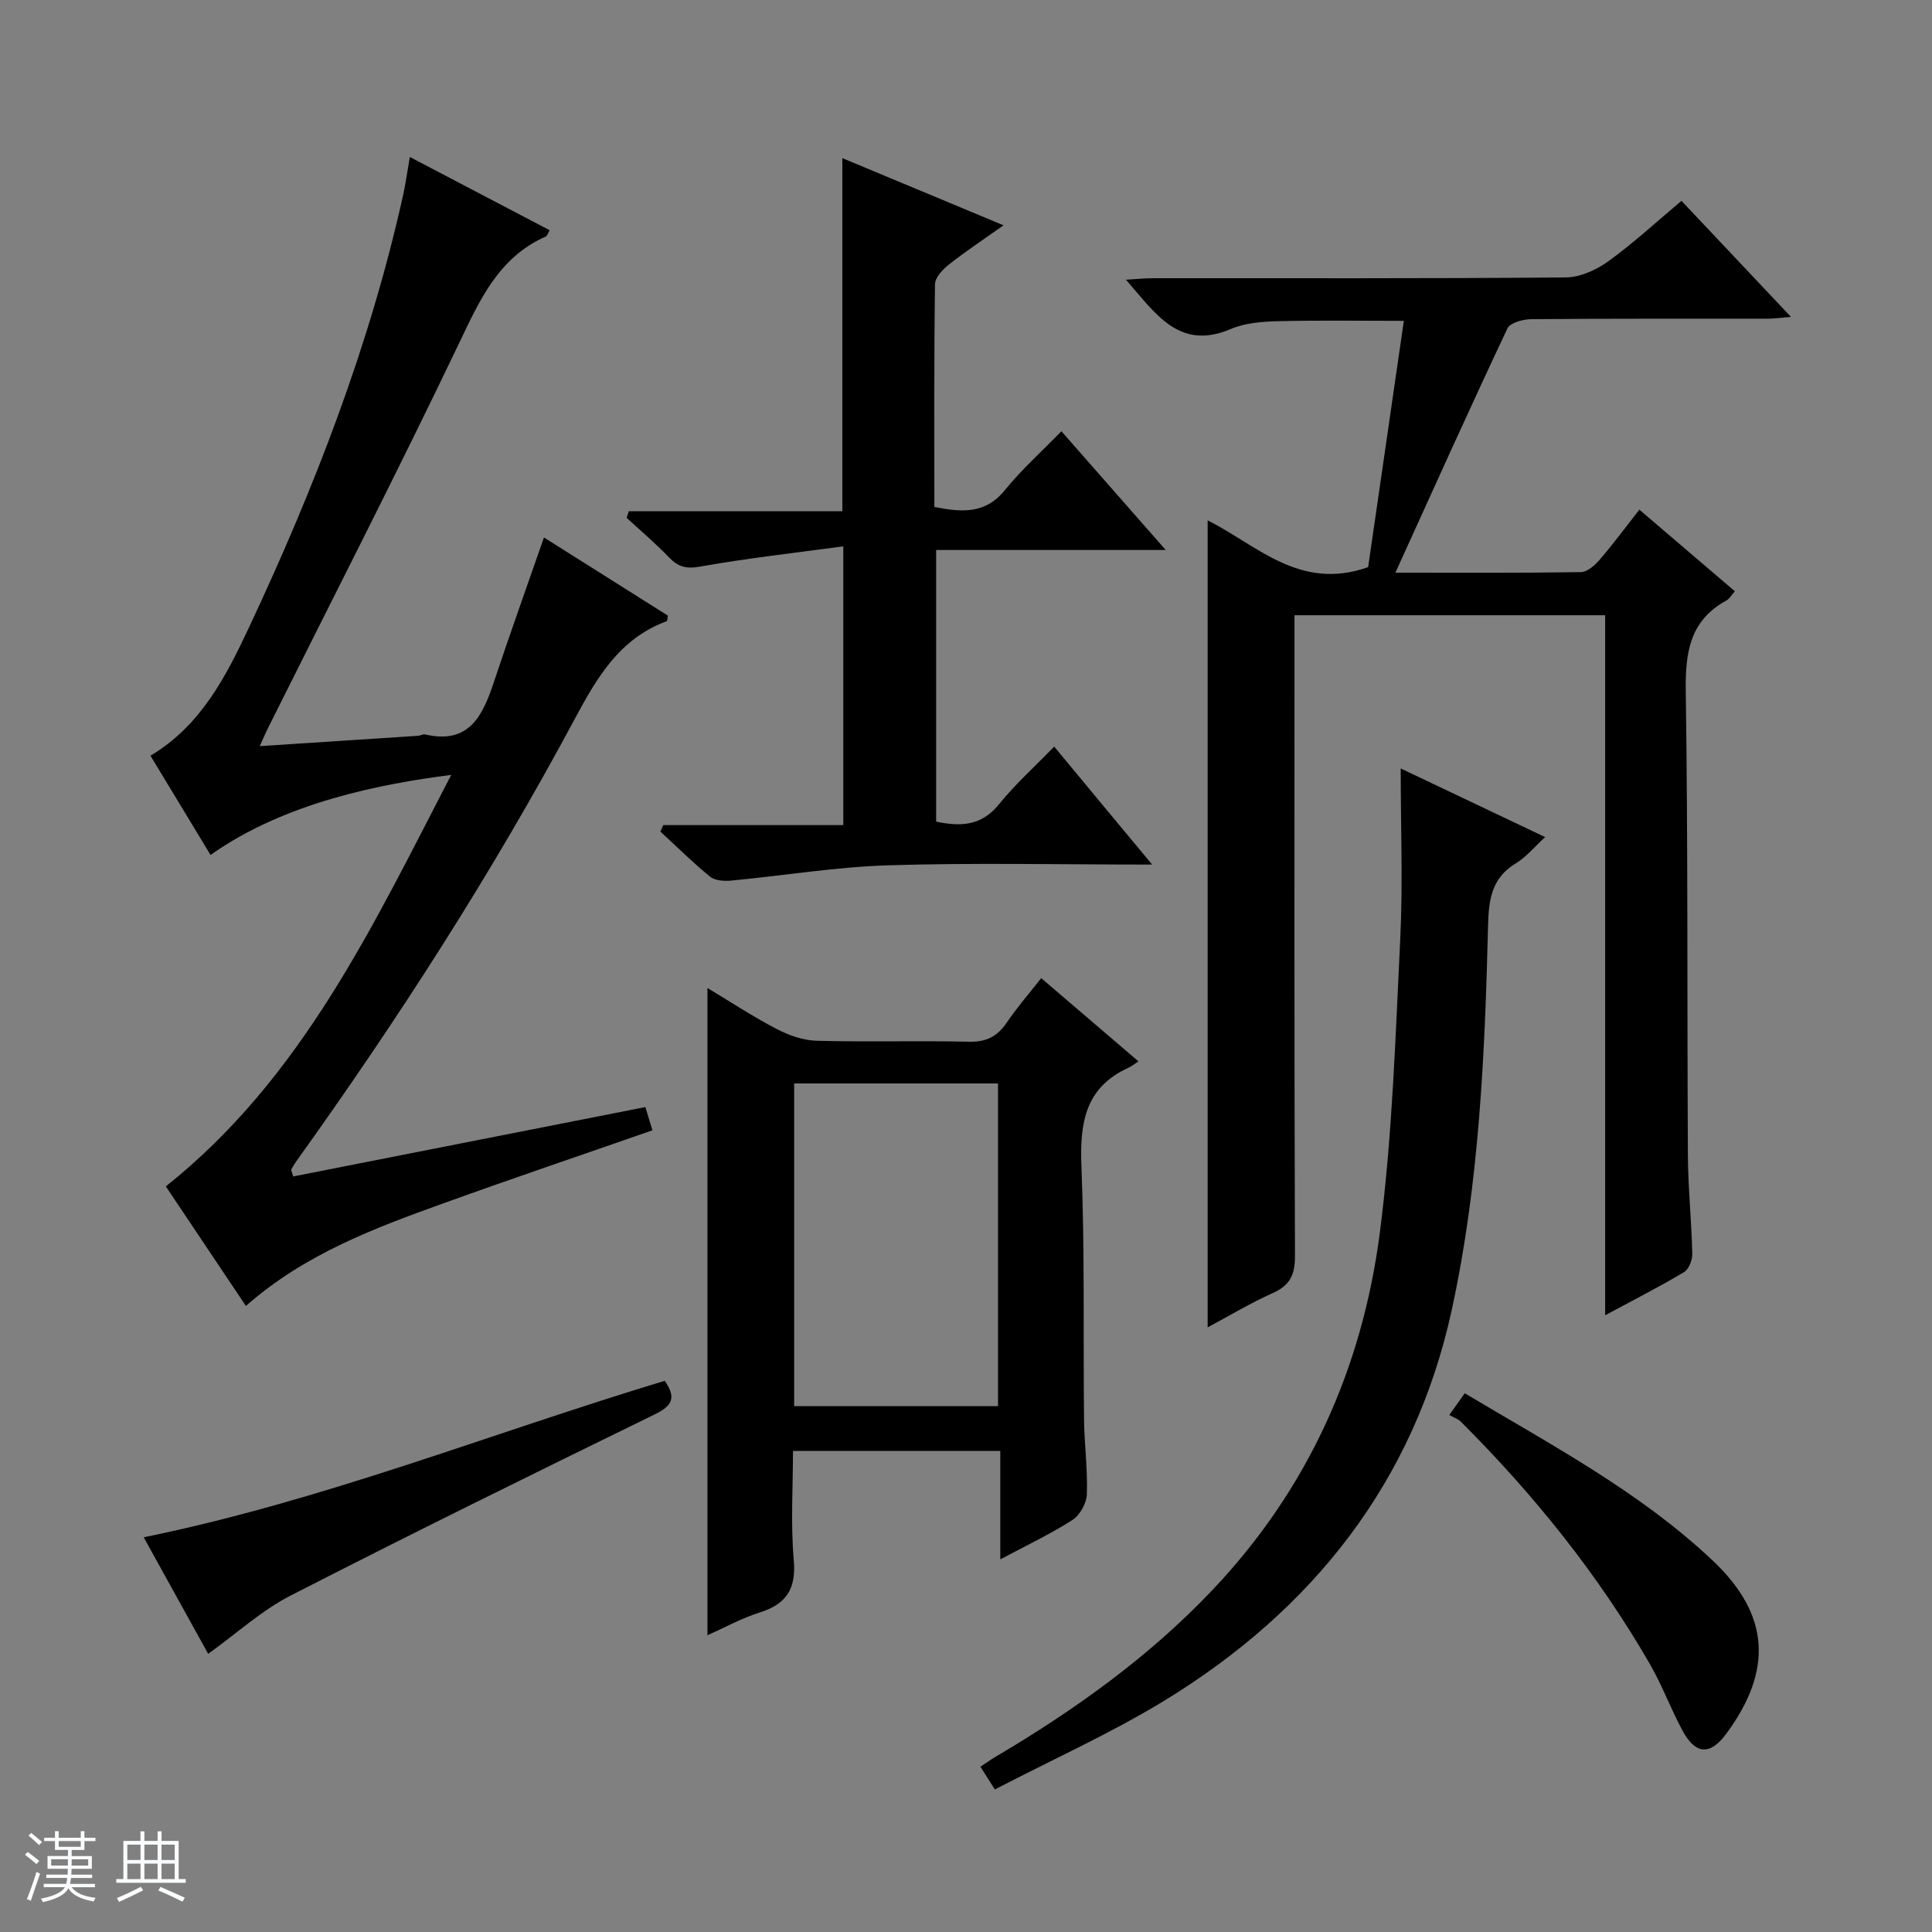 <svg enable-background="new 0 0 400 400" viewBox="0 0 400 400" xmlns="http://www.w3.org/2000/svg"><rect x="0" y="0" width="400" height="400" fill="#808080" stroke="none"/><path d="m5.17 384 .56-.58c.85.61 1.65 1.24 2.4 1.87l-.59.64c-.84-.73-1.63-1.38-2.37-1.93m1.22 9.53-.82-.34c.71-1.76 1.37-3.64 1.98-5.63.24.13.5.25.76.36-.6 1.67-1.24 3.54-1.92 5.61m-.5-13.5.57-.54c.56.44 1.31 1.06 2.26 1.87l-.64.64c-.68-.66-1.41-1.32-2.19-1.97m3.25.46h2.24v-1.36h.77v1.36h4.57v-1.36h.76v1.36h2.28v.69h-2.28v1.84h-2.64v1.26h4.18v2.64h-4.21c0 .45-.02.86-.05 1.21h4.32v.69h-4.38c-.04.34-.1.75-.19 1.22h5.15v.69h-4.82c.87 1.19 2.51 1.92 4.93 2.19-.17.31-.3.57-.37.76-2.77-.49-4.52-1.41-5.26-2.76-.56 1.26-2.3 2.23-5.24 2.9-.12-.24-.26-.48-.43-.72 2.73-.55 4.38-1.34 4.96-2.38h-4.38v-.69h4.65c.1-.38.17-.79.21-1.22h-4.32v-.69h4.4c.03-.34.05-.75.05-1.21h-4.2v-2.64h4.23v-1.26h-2.69v-1.84h-2.24zm1.46 4.46v1.29h3.45c.01-.4.02-.57.01-.53v-.32-.45h-3.46zm1.55-2.59h4.57v-1.19h-4.57zm6.11 2.59h-3.42v.77c-.01.19-.01.37-.02.53h3.44z" fill="#fafbfc"/><path d="m32.63 379.16h.82v1.98h3.54v7.89h1.46v.78h-14.37v-.78h1.46v-7.89h3.54v-1.98h.82v1.98h2.73zm-3.49 11.48.5.73c-1.61.82-3.28 1.63-5 2.41-.13-.27-.28-.55-.44-.82 1.75-.72 3.4-1.49 4.94-2.32m-2.78-5.55h2.73v-3.18h-2.73zm0 3.95h2.73v-3.2h-2.73zm3.54-3.95h2.73v-3.18h-2.73zm0 3.95h2.73v-3.2h-2.73zm7.89 4.68c-1.84-.92-3.51-1.7-5.02-2.32l.45-.73c1.89.8 3.57 1.55 5.04 2.23zm-1.62-11.81h-2.73v3.18h2.73zm-2.73 7.13h2.73v-3.2h-2.73v3.19z" fill="#fafbfc"/><g fill="#000001"><path d="m288.9 118.57c13.86 0 26.14.08 38.42-.12 1.32-.02 2.89-1.42 3.88-2.57 2.8-3.26 5.36-6.73 8.21-10.36 6.74 5.76 13.17 11.26 19.77 16.89-.68.76-1.1 1.56-1.76 1.92-7.62 4.18-8.52 10.85-8.4 18.87.47 31.98.26 63.97.44 95.95.04 6.81.75 13.61.91 20.42.03 1.29-.71 3.22-1.72 3.82-5.12 3.05-10.44 5.76-16.32 8.92 0-48.56 0-96.55 0-144.93-21.55 0-42.6 0-64.32 0v5.7c0 42.32-.06 84.64.1 126.96.01 3.88-1.02 6.07-4.59 7.67-4.68 2.1-9.11 4.77-13.49 7.1 0-55.51 0-110.93 0-167.07 10.29 5.15 19.04 14.69 33.23 9.68 2.34-16.16 4.83-33.3 7.39-50.99-9.26 0-17.65-.14-26.04.07-3.28.08-6.81.35-9.77 1.61-10.67 4.55-15.51-3.09-21.72-10.2 2.24-.13 3.91-.31 5.59-.31 28.49-.02 56.98.09 85.47-.16 2.97-.03 6.32-1.55 8.8-3.34 5.22-3.77 9.98-8.18 15.15-12.52 7.48 7.93 14.76 15.64 22.67 24.03-2.1.17-3.45.37-4.8.37-16.33.02-32.66-.04-48.98.1-1.7.01-4.37.75-4.93 1.93-7.72 16.36-15.14 32.85-23.19 50.56z"/><path d="m60.7 243.57c24.2-4.77 48.41-9.53 72.91-14.36.41 1.33.87 2.85 1.47 4.81-14.49 5.05-28.88 9.92-43.16 15.07-14.39 5.19-28.76 10.51-41.01 21.29-5.58-8.33-11.1-16.57-16.58-24.75 28.24-22.48 42.91-54.03 59.09-85.2-14.29 1.85-34.28 5.57-49.83 16.58-4.11-6.8-8.21-13.56-12.44-20.55 10.44-6.22 15.66-16.44 20.43-26.62 13.49-28.75 24.96-58.28 31.87-89.4.53-2.38.85-4.81 1.4-7.94 10.01 5.24 19.46 10.19 28.95 15.17-.45.77-.54 1.18-.77 1.28-9.92 4.39-13.78 13.33-18.15 22.46-12.76 26.67-26.25 52.98-39.45 79.44-.49.99-.92 2.01-1.65 3.63 11.36-.74 22.07-1.43 32.77-2.14.49-.03 1.02-.39 1.46-.28 9.2 2.13 11.96-3.97 14.27-10.93 3.29-9.88 6.8-19.68 10.34-29.85 8.63 5.44 17.18 10.84 25.66 16.18-.12.58-.1 1.1-.25 1.15-9.79 3.61-14.47 11.72-19.11 20.38-17.07 31.85-36.6 62.18-57.65 91.55-.37.52-.67 1.09-1 1.64.15.46.29.93.43 1.39z"/><path d="m146.47 338.57c0-45.14 0-89.23 0-134.01 4.82 2.89 9.44 5.94 14.33 8.48 2.53 1.32 5.51 2.37 8.31 2.44 10.49.28 21-.05 31.49.2 3.61.09 5.9-1.1 7.85-3.98 2.04-3.02 4.45-5.79 7.12-9.19 6.65 5.69 13.13 11.24 20.14 17.24-.93.6-1.46 1.03-2.07 1.31-9 4.09-10.1 11.46-9.74 20.43.7 17.47.35 34.98.54 52.47.06 5.15.77 10.3.58 15.43-.07 1.85-1.44 4.32-2.99 5.31-4.56 2.92-9.5 5.25-14.93 8.15 0-7.89 0-14.98 0-22.45-14.29 0-28.19 0-42.92 0 0 7.4-.5 15.02.16 22.55.53 5.99-1.49 9.14-7.06 10.9-3.72 1.17-7.19 3.1-10.81 4.72zm17.95-47.44h42.21c0-22.55 0-44.64 0-66.81-14.21 0-28.11 0-42.21 0z"/><path d="m238.54 179c-18.98 0-36.78-.4-54.55.15-10.9.33-21.75 2.14-32.64 3.17-1.44.13-3.33.01-4.34-.82-3.59-2.92-6.88-6.2-10.29-9.34.2-.44.4-.89.6-1.33h37.28c0-19.24 0-37.77 0-57.72-10.11 1.38-19.94 2.46-29.65 4.2-2.91.52-4.55.05-6.45-1.92-2.76-2.88-5.82-5.47-8.76-8.18.15-.45.3-.91.45-1.36h44.21c0-24.77 0-48.66 0-73.11 10.88 4.54 21.7 9.04 33.37 13.91-4.09 2.9-7.78 5.34-11.25 8.07-1.3 1.02-2.92 2.71-2.94 4.12-.21 15.3-.13 30.6-.13 46.12 5.7 1.13 10.56 1.51 14.62-3.51 3.42-4.22 7.53-7.89 11.68-12.17 7.3 8.31 14.14 16.1 21.6 24.59-16.33 0-31.74 0-47.53 0v56.24c5.06 1.06 9.37.91 13-3.58 3.33-4.13 7.33-7.72 11.44-11.96 6.69 8.1 13.1 15.8 20.28 24.43z"/><path d="m205.97 370.49c-1.46-2.3-2.14-3.39-2.98-4.71 1.13-.75 2.04-1.41 3-1.98 16.4-9.68 31.79-20.66 44.97-34.54 19.81-20.86 31.1-45.96 34.73-74.12 2.58-20.05 3.22-40.38 4.21-60.6.57-11.53.1-23.1.1-35.44 10.26 4.88 19.81 9.41 29.9 14.21-2.23 2.04-3.91 4.14-6.07 5.44-4.99 3-5.61 7.49-5.74 12.75-.66 26.75-1.82 53.58-7.53 79.75-7.74 35.5-28.75 62.07-59.49 80.85-11.13 6.78-23.13 12.17-35.1 18.39z"/><path d="m137.62 285.88c2.48 3.54 1.52 5.2-2.06 6.95-25.23 12.33-50.43 24.72-75.42 37.53-5.97 3.06-11.1 7.79-17.04 12.05-4.22-7.63-8.72-15.77-13.35-24.13 37.11-7.57 71.85-21.51 107.87-32.4z"/><path d="m300.06 292.96c1.34-1.89 2.16-3.03 3.2-4.5 17.95 10.72 36.23 20.39 51.33 34.63 11.91 11.24 12.48 22.8 2.78 35.91-3.27 4.42-6.3 4.32-8.98-.62-2.46-4.52-4.23-9.41-6.8-13.86-10.7-18.54-24.01-35.08-39.14-50.18-.58-.58-1.46-.85-2.39-1.38z"/></g></svg>